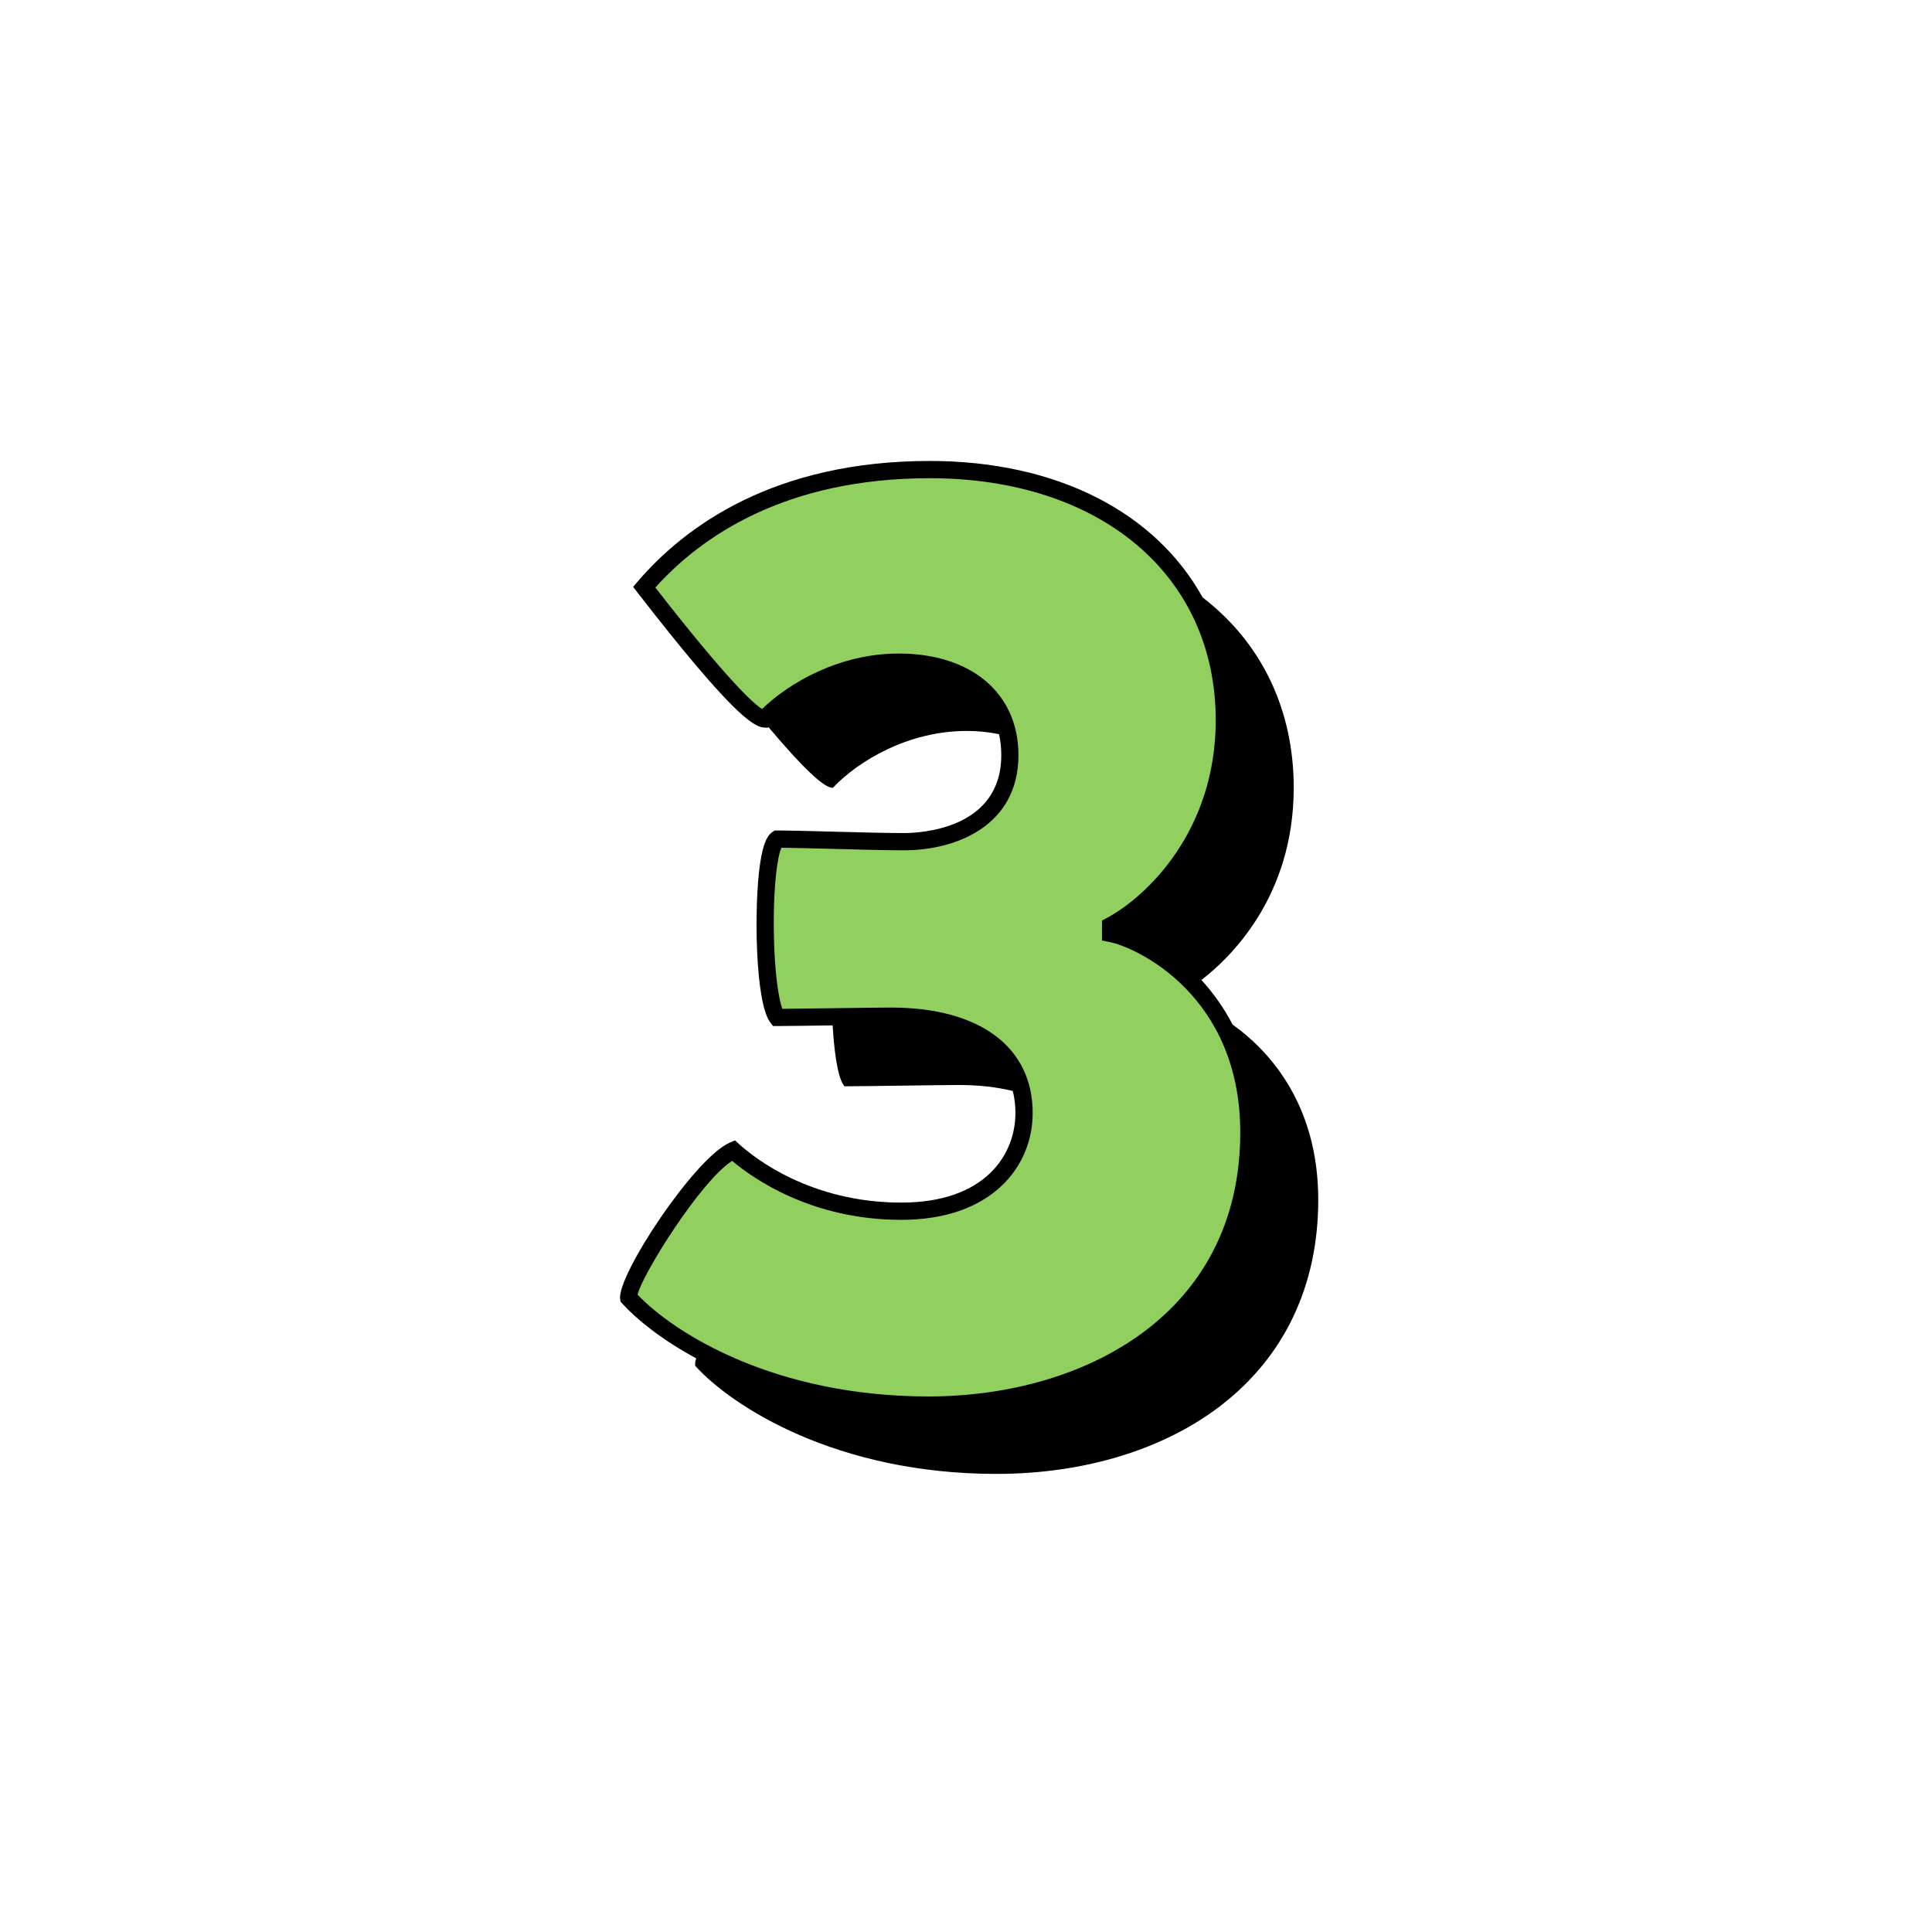 <svg id="Capa_1" enable-background="new 0 0 512 512" height="512" viewBox="0 0 512 512" width="512" xmlns="http://www.w3.org/2000/svg"><path d="m294.33 247.37c10.61 2.06 36.64 17.12 36.64 52.73 0 47.94-39.72 72.25-84.92 72.25-41.77 0-69.51-17.46-79.44-28.42-.68-4.45 18.83-35.27 27.74-39.04 7.53 6.85 22.94 16.09 44.51 16.09 22.26 0 32.53-12.67 32.53-26.02 0-15.75-12.33-25.68-35.27-25.68-5.48 0-24.65.34-30.13.34-4.11-5.14-4.45-44.17 0-47.25 7.19 0 24.31.68 33.56.68 11.3 0 28.08-4.79 28.08-22.94 0-16.44-13.35-24.65-29.45-24.65-15.75 0-29.11 8.22-35.61 15.07-5.14-.34-27.05-28.76-31.84-34.93 12.33-14.38 35.27-31.16 75.67-31.16 45.2 0 78.07 25.34 78.07 66.43 0 31.16-19.86 48.97-30.13 54.44v2.06z" fill="#91cf5f"/><path d="m326.66 271.54c-2.37-4.57-5.22-8.5-8.28-11.84 7.62-5.83 24.47-22.02 24.47-50.95 0-20.73-8.54-38.45-24.15-50.43-12.43-22.46-38.46-36.16-72.31-36.16-41.34 0-64.91 17.38-77.4 31.96l-1.21 1.41 1.66 2.14c23.78 30.61 30.01 34.93 32.97 35.13l1.07.07.17-.18c8.99 10.66 14.53 15.94 16.89 16.09l.18.01.12-.13c6.55-6.9 19.74-14.95 35.34-14.95 2.99 0 5.86.29 8.57.86.39 1.7.6 3.54.6 5.54 0 19.67-21.49 20.66-25.8 20.66-4.88 0-11.89-.19-18.68-.37-5.9-.16-11.48-.31-14.88-.31h-.71l-.59.41c-1.12.77-2.38 2.38-3.27 8.43-1.62 11.04-1.36 36.95 2.78 42.12l.68.86h1.1c2.69 0 8.74-.08 14.68-.17.31 5.21 1.1 13.6 3.03 16l.11.14h.18c2.74 0 9.01-.09 15.07-.17s12.32-.17 15.06-.17c5.27 0 10.06.54 14.29 1.59.46 1.82.7 3.76.7 5.83 0 10.95-7.92 23.74-30.25 23.74-24.06 0-38.98-11.86-42.98-15.5l-1.08-.98-1.34.57c-9.28 3.92-30.05 35.32-29.1 41.48l.1.68.46.51c3.82 4.21 10.42 9.56 19.59 14.52-.25.82-.34 1.45-.27 1.88l.02.11.08.08c9.61 10.6 37.21 28.55 79.72 28.55 23.29 0 44.47-6.47 59.64-18.23 16.79-13 25.66-31.82 25.66-54.4.01-26.19-13.91-40.2-22.69-46.43zm-157.7 71.56c1.26-5.44 16.79-30.2 25.07-35.46 5.64 4.76 21.13 15.63 44.83 15.63 24.05 0 34.81-14.22 34.81-28.3 0-17.51-14.04-27.96-37.55-27.96-2.76 0-9.03.09-15.1.17-5.21.07-10.56.15-13.69.17-1-2.61-2.17-9.97-2.27-21.38-.1-11.9 1.04-19.19 2.02-21.31 3.39.03 8.39.16 13.66.3 6.81.18 13.86.38 18.8.38 14 0 30.36-6.61 30.36-25.22 0-16.36-12.45-26.93-31.73-26.93-15.64 0-28.98 7.69-36.2 14.7-2.24-1.38-8.95-7.34-28.3-32.19 12.17-13.54 34.44-28.97 72.72-28.97 45.33 0 75.79 25.78 75.79 64.15 0 29.21-18.18 46.7-28.93 52.43l-1.21.64v5.3l1.85.36c7.35 1.42 34.79 14.16 34.79 50.49 0 48.33-41.51 69.97-82.64 69.97-40.63 0-67.21-16.62-77.08-26.97z"/></svg>